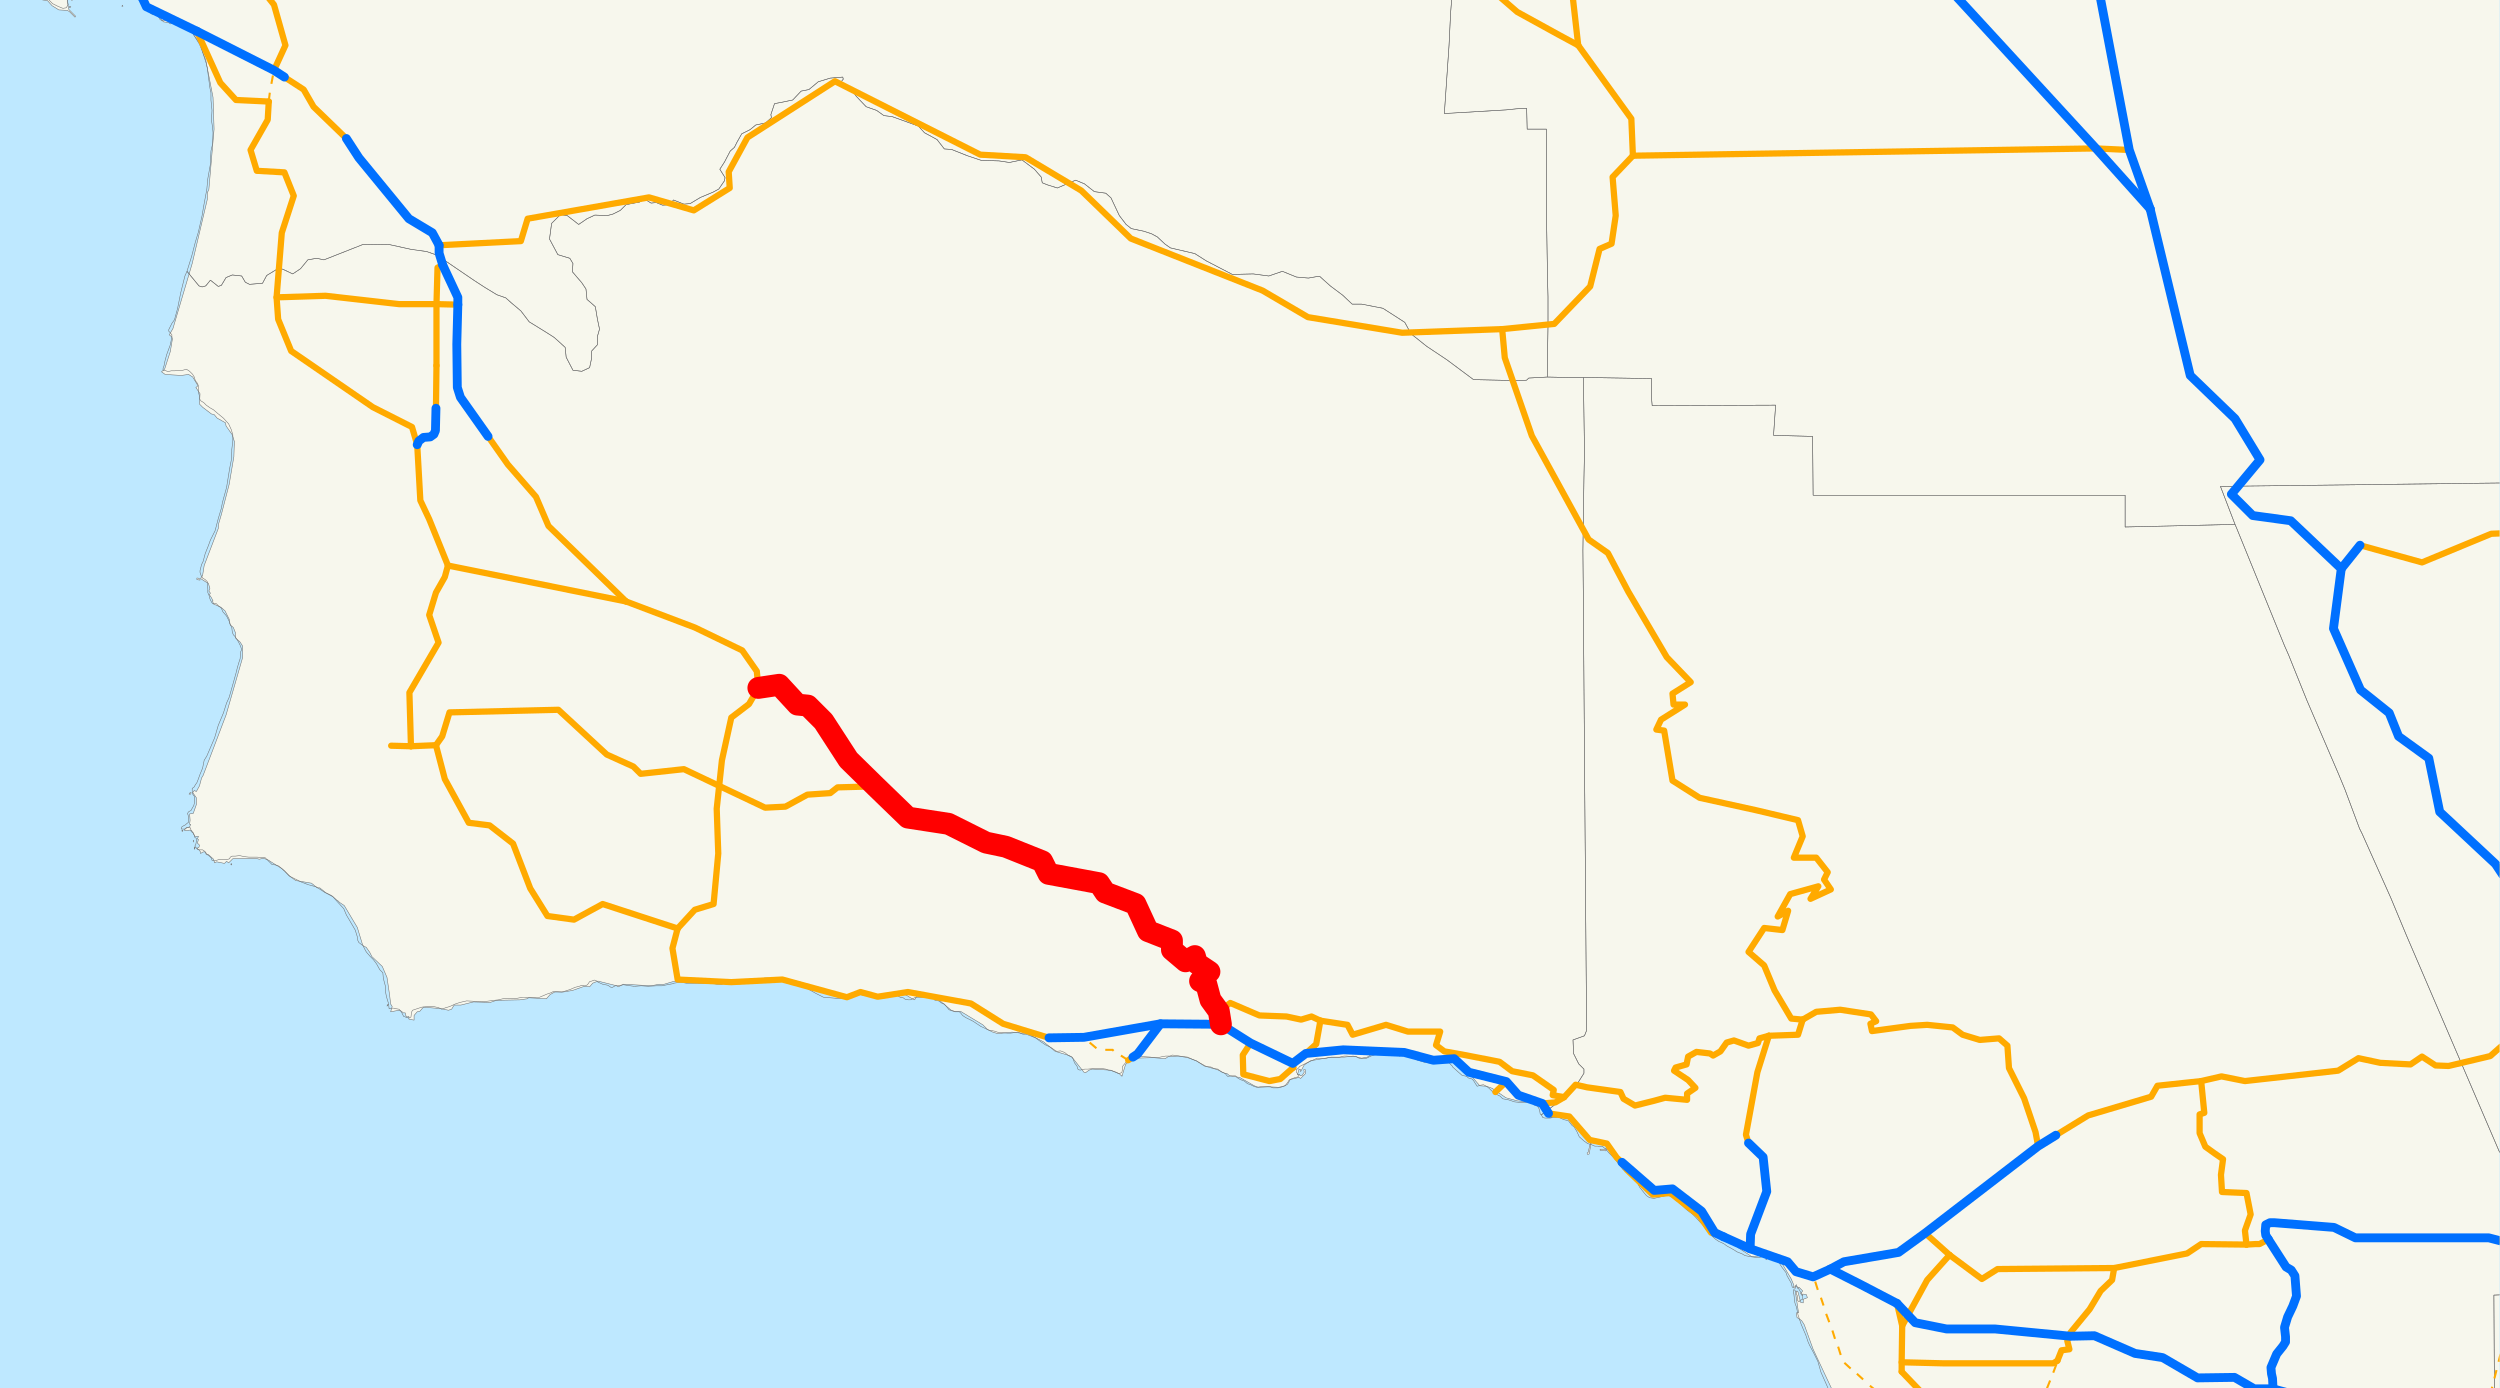 <?xml version="1.0" encoding="utf-8" standalone="no"?>
<!-- Creator: ESRI ArcMap 9.1.0.722 -->
<!DOCTYPE svg PUBLIC "-//W3C//DTD SVG 1.0//EN"  "http://www.w3.org/Graphics/SVG/1.1/DTD/svg11.dtd">
<svg width="1152" height="639.751" viewBox="0 0 1152 639.751" enable-background="new 0 0 1152 639.751"
	version="1.1" xmlns="http://www.w3.org/2000/svg">
	<rect x="0" y="0" width="1152" height="639.751" fill="#333333" stroke="none"/>
	<g id="ArcGIS Layer">
		<clipPath id="SVG_CP_1">
			<path d="M0,639.736L1152,639.736L1152,0L0,0L0,639.736z"/>
		</clipPath>
		<path clip-path="url(#SVG_CP_1)" fill="#BEE8FF" fill-rule="evenodd" stroke="none" d="M-23.761,671.65L-23.761,-27.596
			L1183.267,-27.596L1183.267,671.65L-23.761,671.65z"/>
	</g>
	<g id="background">
		<clipPath id="SVG_CP_2">
			<path d="M0.24,0L0.24,639.736L1151.825,639.736L1151.825,0L0.24,0z"/>
		</clipPath>
		<path clip-path="url(#SVG_CP_2)" fill="#F7F7ED" fill-rule="evenodd" stroke="#6E6E6E" stroke-width="0.24" stroke-miterlimit="10" stroke-linecap="round" stroke-linejoin="round" d="
			M878.69,671.65L875.329,668.771L870.769,665.411L869.089,665.171L864.769,662.532L860.208,662.052L858.528,663.492
			L859.968,660.372L863.329,660.132L863.569,659.652L861.649,659.412L861.409,657.493L860.449,657.733
			L860.449,656.293L859.488,656.533L859.248,659.892L858.048,661.572L856.608,661.812L855.888,662.532L
			855.168,661.812L856.128,661.332L854.688,657.973L852.288,655.093L851.088,654.613L849.888,654.853L852.528,652.933
			L852.768,651.494L852.528,647.894L852.768,644.535L852.048,644.295L851.808,646.694L851.088,647.654
			L850.128,646.454L850.608,642.615L848.928,642.615L848.208,643.095L848.448,644.055L849.408,644.295
			L849.648,644.775L848.688,645.495L850.608,648.854L850.368,650.054L851.088,650.294L851.808,651.974
			L849.888,654.133L849.648,654.133L850.128,652.933L835.487,621.739L831.407,610.46L830.207,608.541
			L828.047,607.101L827.807,604.941L828.767,604.941L827.327,595.343L828.047,594.863L828.527,595.343L829.727,600.142
			L830.927,600.382L830.927,598.702L832.847,597.982L832.367,596.543L830.687,596.303L830.447,597.023L829.727,596.063
			L830.687,594.863L829.967,594.143L829.727,593.903L829.007,593.183L828.287,593.663L828.047,592.943L827.807,591.983
			L827.327,592.463L827.327,593.663L826.607,593.423L826.607,592.223L825.407,589.344L821.566,582.865L817.486,579.025
			L815.086,578.306L814.606,579.745L813.886,580.465L813.646,580.225L814.606,579.265L814.846,578.066L
			812.926,577.586L810.046,578.786L807.166,579.025L800.925,574.946L799.245,572.547L797.805,571.587L792.285,569.187
			L789.405,567.507L788.444,565.588L785.324,560.788L780.524,555.989L777.884,555.269L777.884,554.789
			L776.204,552.39L773.564,549.99L770.443,548.55L769.003,548.311L767.803,549.03L765.643,549.27L
			764.443,550.23L762.523,550.71L760.843,549.75L758.203,545.431L754.603,540.872L749.322,537.512L743.802,530.553
			L743.322,531.033L742.842,530.793L743.322,530.313L742.842,530.313L742.362,530.793L742.122,530.553L
			742.362,529.834L742.842,529.594L742.362,528.634L741.402,528.634L741.642,529.834L740.922,529.834L740.682,529.114
			L740.442,529.114L739.962,530.313L737.322,530.073L737.322,529.594L739.722,529.594L740.442,528.394
			L741.402,528.154L739.722,526.234L738.282,525.754L733.241,526.474L732.281,531.753L731.561,531.993L731.321,531.273
			L731.801,531.033L733.001,525.994L726.041,516.396L723.401,513.996L718.841,513.036L716.92,513.276L
			715,514.956L713.8,514.956L712.84,512.796L710.2,510.157L704.68,507.517L701.56,507.517L699.159,507.277
			L693.879,505.837L687.639,501.518L684.999,500.558L681.878,500.318L677.318,495.039L676.838,495.039L674.918,492.64
			L669.398,488.32L667.478,487.84L664.837,488.8L663.157,488.56L661.237,489.76L659.557,489.52L
			654.517,486.881L652.117,486.161L642.036,484.241L639.156,484.241L638.436,484.481L637.476,485.921L632.676,485.441
			L630.036,487.12L627.395,487.6L623.555,486.641L619.475,487.12L613.475,487.12L603.874,488.8
			L600.994,490.72L599.314,493.839L599.314,492.88L598.594,492.64L597.874,495.279L598.834,495.039L599.074,495.759
			L600.034,495.519L600.994,494.079L600.754,492.88L601.474,492.88L601.474,494.799L599.314,496.959
			L598.594,496.479L594.514,497.439L593.313,499.598L592.113,500.318L589.233,501.038L584.673,500.798L
			583.953,500.798L579.873,501.038L577.953,500.318L571.232,496.479L566.672,495.759L565.232,494.559L564.272,494.559
			L560.912,492.88L554.911,491.2L551.311,488.8L547.231,487.36L543.151,486.641L538.35,486.881
			L536.91,487.84L531.39,487.36L522.989,487.6L520.829,488.56L518.669,490.48L516.989,495.999
			L516.749,495.519L516.509,495.519L516.269,495.279L515.789,494.799L514.349,494.079L511.709,493.12L503.308,492.64
			L501.868,493.12L500.188,494.319L499.468,494.079L493.948,487.12L492.748,486.401L486.267,484.481L480.987,480.162
			L473.067,476.082L471.627,476.082L470.667,476.082L466.346,475.602L459.866,476.322L457.466,475.602L
			455.066,474.403L452.906,472.243L442.585,466.004L439.225,466.004L438.025,465.284L433.464,461.445L429.144,458.805
			L426.984,458.805L422.904,458.325L421.464,460.725L420.744,460.485L417.624,458.565L412.823,456.885L
			408.023,458.085L402.263,458.565L399.383,458.085L396.742,457.845L396.262,457.365L394.582,457.845L
			394.102,459.045L386.902,459.525L382.102,458.325L379.701,456.885L379.461,457.365L372.261,453.766L368.901,452.566
			L360.98,450.646L352.34,450.646L350.9,451.126L344.899,451.846L343.939,452.806L342.019,453.046
			L338.659,452.326L333.139,453.046L327.378,452.326L310.097,452.326L305.297,453.766L303.857,453.526L
			300.017,454.246L287.296,453.526L284.896,454.726L284.176,454.246L275.536,452.086L273.135,453.046L271.695,454.726
			L269.295,454.486L263.775,456.406L259.455,457.125L255.614,457.125L253.454,458.325L251.774,460.245L243.614,459.765
			L242.894,460.245L239.534,460.725L228.733,460.965L225.853,461.925L218.172,461.685L212.412,463.124L209.292,463.124
			L208.092,465.044L206.652,465.524L203.291,464.804L195.131,464.084L193.451,466.004L192.251,466.244L190.811,467.924
			L190.811,469.603L190.811,470.083L188.411,469.603L188.411,468.404L187.451,468.644L186.971,467.924L
			186.731,466.724L185.77,466.724L185.05,466.004L183.85,465.524L180.01,466.244L180.73,463.844L180.01,462.644
			L179.53,458.565L178.33,450.406L176.17,445.367L171.37,440.808L170.41,438.888L168.73,436.489L
			167.529,436.009L167.049,435.289L164.649,427.37L158.649,417.292L156.489,415.852L155.769,415.132L
			155.049,414.652L152.889,412.733L150.008,411.293L147.368,409.133L146.168,409.133L143.528,406.974L
			136.328,405.774L133.928,404.094L129.847,400.255L123.367,396.175L121.207,395.455L119.527,395.935L
			118.567,395.695L107.286,395.695L105.366,397.615L104.406,396.895L103.446,397.855L99.846,397.135L98.886,397.615
			L98.406,395.935L96.005,393.776L95.045,393.776L94.565,392.576L93.605,392.576L92.405,393.296L92.405,392.576
			L91.685,391.616L90.725,390.896L91.685,390.416L91.925,389.456L90.965,388.497L91.445,386.817L90.965,386.577
			L91.445,385.377L89.765,385.377L88.325,382.738L87.605,382.498L85.925,382.738L84.725,382.498L85.685,381.538
			L86.405,381.298L87.365,381.058L87.845,379.858L87.365,379.858L87.605,377.938L87.365,375.059L89.045,374.819
			L90.485,370.739L90.485,367.62L88.805,365.22L89.525,364.261L90.485,364.74L91.925,362.101L92.885,358.501
			L93.605,357.302L104.166,329.466L111.846,302.831L111.846,297.791L110.646,295.872L108.486,293.952L
			108.486,291.552L107.526,289.153L106.086,287.953L105.606,285.313L103.686,281.474L101.766,279.794L98.406,278.355
			L97.926,276.915L98.166,276.915L97.686,275.955L97.445,275.475L96.485,274.035L96.965,273.315L96.245,272.356
			L96.725,271.156L96.005,268.756L95.045,268.276L92.405,266.596L93.365,265.157L94.085,260.597L100.566,243.56
			L100.806,241.161L102.006,237.081L105.606,223.164L107.766,210.446L108.006,203.487L107.046,200.367L
			104.166,196.288L103.926,194.848L100.086,192.689L98.646,191.009L97.445,190.769L93.365,187.649L91.925,186.21
			L92.165,181.41L90.245,178.531L90.965,178.051L90.965,177.331L88.805,173.732L86.885,172.532L83.525,173.012
			L76.084,172.532L74.404,171.332L75.844,170.132L78.484,161.974L79.444,156.214L79.204,155.255L78.004,154.295
			L79.684,151.415L88.565,121.42L95.525,91.905L95.525,88.786L96.245,87.346L98.646,59.51L98.166,44.873
			L94.805,27.596L91.925,20.397L87.605,13.438L86.885,13.198L86.165,12.718L83.765,11.278L80.165,10.078
			L78.484,11.038L77.524,10.318L77.044,10.318L75.364,10.078L72.244,6.479L70.324,6.719L68.884,5.759
			L66.484,2.64L61.923,-2.16L56.643,-4.799L55.923,-4.319L54.483,-5.279L53.043,-5.279L53.043,-4.079
			L51.843,-4.079L49.443,-5.039L47.763,-3.839L47.523,-5.519L45.843,-6.479L43.202,-6.959L43.202,-4.319
			L42.722,-4.319L42.962,-6.959L41.762,-7.679L40.802,-6.959L39.362,-6.719L40.082,-1.2L39.602,-1.2
			L39.122,-2.4L39.602,-2.4L38.882,-6.719L34.802,-6.479L34.322,-6.479L31.922,-4.319L31.922,-2.4
			L33.362,0L33.122,0.24L31.442,-2.16L30.962,0.48L31.682,4.319L34.802,7.439L34.562,7.919L31.922,5.279
			L30.962,4.799L27.122,4.559L24.001,2.64L21.841,0.24L19.681,0L18.961,-0.72L16.561,-5.519L15.361,-6.719
			L13.201,-7.679L11.281,-7.439L10.081,-9.358L8.16,-9.838L5.76,-11.278L4.56,-11.038L4.08,-12.238
			L1.44,-13.198L1.44,-14.158L0.48,-14.158L-1.44,-14.398L-2.4,-15.597L-2.4,-16.557L-3.36,-16.557
			L-3.6,-17.517L-5.52,-17.997L-6,-18.717L-10.081,-19.197L-12.241,-20.637L-12.481,-21.357L-13.441,-22.556
			L-15.841,-22.796L-15.361,-24.236L-18.961,-25.196L-19.681,-24.716L-21.601,-25.676L-22.081,-25.196
			L-22.801,-27.356L-21.361,-27.835L-21.841,-28.795L-22.561,-29.515L-24.001,-29.515L-24.241,-30.715L-23.281,-31.675
			L-24.001,-31.915L1209.428,-31.915L1209.428,671.65L878.69,671.65z"/>
		<path clip-path="url(#SVG_CP_2)" fill="#F7F7ED" fill-rule="evenodd" stroke="#6E6E6E" stroke-width="0.24" stroke-miterlimit="10" stroke-linecap="round" stroke-linejoin="round" d="
			M56.643,2.88L56.163,2.88L56.403,2.4L56.643,2.88z"/>
		<path clip-path="url(#SVG_CP_2)" fill="#F7F7ED" fill-rule="evenodd" stroke="#6E6E6E" stroke-width="0.24" stroke-miterlimit="10" stroke-linecap="round" stroke-linejoin="round" d="
			M32.162,3.599L31.922,3.119L32.162,2.88L32.642,3.119L32.162,3.599z"/>
		<path clip-path="url(#SVG_CP_2)" fill="#F7F7ED" fill-rule="evenodd" stroke="#6E6E6E" stroke-width="0.24" stroke-miterlimit="10" stroke-linecap="round" stroke-linejoin="round" d="
			M92.165,267.316L90.725,267.076L90.725,266.357L91.205,266.357L92.165,266.836L92.165,267.316z"/>
		<path clip-path="url(#SVG_CP_2)" fill="#F7F7ED" fill-rule="evenodd" stroke="#6E6E6E" stroke-width="0.24" stroke-miterlimit="10" stroke-linecap="round" stroke-linejoin="round" d="
			M87.845,365.94L87.125,365.94L87.605,365.22L88.085,365.22L87.845,365.94z"/>
		<path clip-path="url(#SVG_CP_2)" fill="#F7F7ED" fill-rule="evenodd" stroke="#6E6E6E" stroke-width="0.24" stroke-miterlimit="10" stroke-linecap="round" stroke-linejoin="round" d="
			M84.005,383.217L83.765,382.738L84.245,382.498L84.005,383.217z"/>
		<path clip-path="url(#SVG_CP_2)" fill="#F7F7ED" fill-rule="evenodd" stroke="#6E6E6E" stroke-width="0.24" stroke-miterlimit="10" stroke-linecap="round" stroke-linejoin="round" d="
			M89.045,388.017L89.045,387.297L89.285,387.297L89.045,388.017z"/>
		<path clip-path="url(#SVG_CP_2)" fill="#F7F7ED" fill-rule="evenodd" stroke="#6E6E6E" stroke-width="0.24" stroke-miterlimit="10" stroke-linecap="round" stroke-linejoin="round" d="
			M89.525,391.376L89.525,390.416L90.005,390.416L89.525,391.376z"/>
		<path clip-path="url(#SVG_CP_2)" fill="#F7F7ED" fill-rule="evenodd" stroke="#6E6E6E" stroke-width="0.24" stroke-miterlimit="10" stroke-linecap="round" stroke-linejoin="round" d="
			M106.806,398.575L106.326,398.335L106.566,397.855L106.806,398.575z"/>
		<path clip-path="url(#SVG_CP_2)" fill="#F7F7ED" fill-rule="evenodd" stroke="#6E6E6E" stroke-width="0.24" stroke-miterlimit="10" stroke-linecap="round" stroke-linejoin="round" d="
			M178.33,463.604L178.57,462.884L179.05,462.884L178.33,463.604z"/>
		<path clip-path="url(#SVG_CP_2)" fill="none" stroke="#6E6E6E" stroke-width="0.24" stroke-miterlimit="10" stroke-linecap="round" stroke-linejoin="round" d="
			M609.394,-31.915L609.394,-22.796L609.634,-13.678L609.634,-3.359L640.356,-5.039L657.637,-5.999L669.398,-6.479
			L668.438,5.999L667.718,20.877L665.558,52.311L694.119,50.632L698.679,50.152L703.48,49.912L703.72,59.51
			L712.6,59.51L712.6,88.306L712.6,97.424L713.08,127.419L713.32,136.778L713.32,141.817L713.32,150.215
			L713.08,165.333L713.08,173.732L704.44,174.212L703.48,175.171L700.6,175.411L678.998,174.931L
			666.758,165.813L657.397,159.574L650.197,153.815L647.317,148.536L637.236,142.057L627.395,140.137L623.075,140.137
			L618.755,136.058L612.995,131.738L608.194,127.419L606.994,127.419L602.914,128.139L597.394,127.659L590.913,125.02
			L584.673,127.179L577.473,126.219L567.872,126.459L555.871,120.22L550.591,116.861L539.31,114.221L
			536.91,112.542L533.31,109.182L530.67,107.742L527.07,106.543L521.309,105.343L518.909,103.423L
			515.789,99.344L511.949,91.185L509.549,89.025L504.268,88.306L499.708,84.706L495.628,83.026L487.227,86.626
			L482.667,85.186L480.267,84.226L479.787,81.587L476.667,77.987L470.907,73.668L465.146,74.868L460.346,74.148
			L452.185,73.908L445.705,71.748L438.505,68.869L435.145,68.629L431.784,64.309L426.024,61.19L423.144,58.071
			L411.143,53.751L407.303,53.271L403.943,50.872L399.143,49.192L394.582,44.393L392.422,41.273L386.422,39.114
			L388.582,36.474L388.342,35.514L382.582,35.994L377.061,37.674L372.741,41.273L369.141,41.993L365.301,46.072
			L360.74,47.032L356.9,47.752L355.22,52.791L355.46,54.231L352.82,56.631L348.26,57.591L345.619,59.75
			L341.779,61.67L339.619,65.509L338.419,67.909L336.499,69.589L333.859,74.628L331.699,77.987L334.099,81.827
			L333.859,83.266L331.219,87.106L328.579,88.546L322.818,90.945L318.018,93.825L315.138,94.065L310.337,92.145
			L308.657,94.305L305.297,94.545L302.417,93.345L300.017,93.585L298.097,92.385L296.177,92.145L294.737,93.105
			L288.496,94.305L285.856,96.944L282.496,98.624L279.856,99.344L274.095,99.104L270.495,100.784L266.655,103.423
			L261.375,99.344L258.255,98.864L254.174,102.943L253.214,110.142L257.054,117.341L262.575,119.021L264.015,121.42
			L263.775,125.26L268.095,130.299L270.015,133.178L270.495,137.977L272.175,139.417L274.335,141.337
			L275.296,147.096L276.256,151.655L275.296,155.015L275.296,158.854L272.655,161.734L272.655,164.853L271.695,169.412
			L268.095,171.092L264.015,170.612L260.895,164.613L260.415,160.054L257.775,157.654L255.374,155.495L
			252.014,153.335L243.854,148.296L240.014,143.257L235.453,139.417L233.053,137.258L228.973,135.818L223.453,132.458
			L218.652,129.339L201.371,117.581L196.571,115.901L189.611,114.941L179.77,112.782L167.529,112.542
			L149.288,119.74L145.928,119.021L141.848,119.74L138.488,123.82L134.888,126.219L130.327,124.06L128.407,123.58
			L122.887,126.939L120.967,130.539L114.966,131.019L113.046,130.059L111.366,127.179L107.046,126.699
			L104.166,127.899L102.006,131.499L100.566,131.978L96.965,129.099L94.805,131.738L93.125,132.218L91.685,131.738
			L86.165,125.02L88.325,118.061L90.005,111.582L91.445,106.783L93.125,99.344L93.845,95.024L95.285,87.346
			L95.765,82.307L96.965,75.588L97.205,69.589L97.926,66.469L98.166,61.19L97.926,58.55L97.445,55.431
			L97.686,50.872L97.205,46.072L97.205,42.713L96.725,40.553L95.525,31.435L95.045,29.275L93.365,23.996
			L92.645,20.877L90.485,17.757L88.085,14.398L86.165,12.478L84.965,11.038L82.565,9.838L80.885,9.119
			L78.724,9.119L77.524,9.119L75.364,9.598L74.644,9.598L73.684,8.879L72.244,6.479L71.524,5.279L
			70.324,5.039L69.844,4.799L68.884,4.559L67.924,3.839L66.484,2.4L65.524,0.96L63.124,-1.44L
			61.683,-3.119L54.723,-5.999L53.523,-5.999L52.563,-5.999L51.363,-5.039L50.643,-5.759L48.723,-5.279
			L47.523,-5.279L45.843,-7.439L44.403,-7.919L39.602,-8.159L37.202,-7.679L34.802,-7.439L32.882,-6.239
			L32.162,-5.999L31.442,-4.799L30.962,-3.599L31.202,-1.44L31.202,-0.24L31.202,0.96L31.442,2.16
			L30.962,2.88L30.482,3.599L29.042,3.839L28.322,3.599L26.642,2.88L24.241,1.68L23.761,1.2L21.601,-0.96
			L19.201,-2.4L18.241,-3.839L17.521,-5.279L15.361,-6.719L14.401,-7.919L13.441,-8.399L11.521,-9.119
			L10.801,-9.358L9.361,-10.078L7.44,-11.758L6,-12.478L4.8,-12.718L3.36,-13.438L2.4,-13.678
			L1.2,-14.878L-1.44,-16.317L-3.36,-17.757L-5.28,-18.957L-6.24,-19.437L-7.2,-19.917L-8.4,-20.397
			L-10.561,-20.157L-11.761,-20.637L-13.681,-23.036L-14.641,-23.516L-15.601,-24.476L-15.841,-24.956L-16.561,-25.676
			L-17.761,-25.676L-18.961,-25.916L-19.441,-26.876L-20.161,-27.356L-22.561,-28.075L-22.801,-29.755L-23.041,-30.235
			L-23.281,-30.955L-23.761,-31.435L-24.001,-31.915"/>
		<path clip-path="url(#SVG_CP_2)" fill="none" stroke="#6E6E6E" stroke-width="0.24" stroke-miterlimit="10" stroke-linecap="round" stroke-linejoin="round" d="
			M1209.428,221.724L1180.867,222.204L1023.178,224.123L1029.898,241.641L979.255,242.84L979.255,228.203
			L835.487,228.203L835.247,201.087L817.246,200.607L818.206,186.69L761.323,186.929L761.083,184.05L
			761.083,174.452L732.521,173.972L729.641,173.972L723.881,173.972L713.08,173.732L713.08,165.333L713.32,150.215
			L713.32,141.817L713.32,136.778L713.08,127.419L712.6,97.424L712.6,88.306L712.6,59.51L703.72,59.51
			L703.48,49.912L698.679,50.152L694.119,50.632L665.558,52.311L667.718,20.877L668.438,5.999L669.398,-6.479
			L657.637,-5.999L640.356,-5.039L609.634,-3.359L609.634,-13.678L609.394,-22.796L609.394,-31.915"/>
		<path clip-path="url(#SVG_CP_2)" fill="none" stroke="#6E6E6E" stroke-width="0.24" stroke-miterlimit="10" stroke-linecap="round" stroke-linejoin="round" d="
			M713.08,173.732L723.881,173.972L729.641,173.972L730.121,208.046L729.881,220.524L729.401,253.639L729.641,280.514
			L730.121,347.943L731.081,471.523L731.081,474.882L730.121,477.282L724.841,479.202L725.081,485.441
			L727.481,490.24L729.881,492.64L729.881,494.559L727.001,499.119L723.401,503.678L721.721,504.878L
			717.88,507.517L715.96,509.437L710.2,513.756L709.72,513.276L709.48,511.836L709,510.397L708.28,509.677
			L707.08,509.197L706.12,508.477L705.4,508.237L704.2,507.757L703,507.997L700.359,507.997L697.959,507.757
			L695.079,506.797L692.439,506.317L691.239,505.118L690.279,504.638L688.119,503.438L686.199,501.518L
			684.999,500.558L683.559,499.838L682.118,500.078L680.678,500.558L679.718,499.119L678.998,497.919L678.278,497.199
			L676.598,496.719L675.878,495.999L673.718,495.519L671.798,493.839L669.398,491.68L669.158,491.2
			L667.718,489.76L666.758,489.76L665.558,489.76L664.117,489.76L662.197,489.76L661.717,490L
			660.037,490L656.437,489.52L653.317,488.56L650.677,487.36L648.517,486.161L647.076,486.161L645.876,486.161
			L644.916,486.641L643.716,486.161L641.556,485.681L637.476,485.681L635.316,485.921L633.876,485.921L
			631.716,486.641L629.796,487.6L628.595,487.84L627.635,487.84L626.195,487.6L624.995,486.881L
			623.315,486.881L620.675,486.641L619.235,486.641L616.595,487.36L612.275,487.36L610.354,487.84L606.994,487.6
			L602.194,489.76L598.834,491.44L598.354,492.16L597.394,492.88L597.394,494.079L598.114,495.039L
			598.354,495.519L598.114,496.239L596.914,496.479L594.994,497.199L594.034,497.679L593.313,498.879L592.113,500.318
			L590.193,501.038L588.993,501.278L586.593,501.278L585.393,500.798L583.953,500.798L582.273,500.798
			L580.593,500.798L579.153,501.038L577.713,500.558L576.272,499.838L574.832,499.358L573.392,498.159L
			571.472,497.439L570.752,496.959L570.272,496.719L569.312,495.759L567.152,495.759L565.712,495.999L565.232,495.519
			L564.512,494.559L563.072,494.079L561.152,492.64L559.472,492.4L558.031,491.68L555.871,491.44
			L551.071,488.8L549.871,488.32L547.231,487.12L541.711,486.401L540.27,486.161L539.07,486.641L
			537.15,486.641L535.71,486.881L533.55,487.36L531.87,487.36L530.19,487.12L526.59,486.881L524.43,486.881
			L522.989,487.12L522.269,487.84L521.309,488.08L520.829,488.08L519.389,488.8L517.229,491.44
			L517.229,492.64L516.989,494.079L515.789,494.799L515.069,494.559L514.589,494.319L512.189,493.359
			L510.749,493.12L509.549,492.64L507.869,492.4L503.788,492.4L501.388,492.64L499.948,492.64L
			498.508,492.88L497.788,493.12L496.828,492.88L496.588,492.4L496.348,491.44L495.148,489.76L494.428,487.84
			L493.948,487.12L493.228,486.881L492.028,486.161L490.588,484.961L488.668,484.241L486.987,484.481
			L485.787,483.761L484.827,483.041L483.627,482.321L481.947,481.601L479.787,480.162L477.147,478.242L
			474.747,477.282L472.827,476.562L471.387,476.562L468.986,475.602L467.306,475.842L465.626,476.082L
			464.186,476.082L462.026,475.842L460.346,475.842L458.186,475.122L455.546,474.643L451.945,472.963L448.345,470.563
			L444.985,468.883L443.545,467.924L442.825,466.964L442.105,466.244L440.185,466.244L439.225,465.764L438.505,465.764
			L437.305,465.284L436.345,464.084L435.145,462.644L434.184,462.405L432.504,461.205L430.824,460.965L
			430.344,460.245L428.424,459.765L427.224,459.765L426.024,459.525L424.584,459.525L422.904,459.525L
			421.944,459.525L419.544,460.725L418.584,460.725L417.144,460.485L416.183,459.765L414.743,459.525L413.303,458.565
			L411.383,458.085L409.703,457.845L406.583,458.565L403.943,459.045L402.263,459.285L400.343,458.805L398.662,458.805
			L396.502,458.325L396.022,458.085L395.062,458.085L393.622,458.805L392.662,459.525L390.742,460.245
			L389.302,460.245L387.862,460.005L385.222,460.005L382.342,459.765L380.421,459.765L379.461,459.525L
			376.101,457.845L372.261,455.686L370.821,454.726L368.661,453.766L363.62,452.806L358.82,451.846L356.42,451.606
			L352.1,451.846L349.46,452.086L347.06,452.326L344.419,452.806L342.739,453.046L340.579,453.046L339.379,453.046
			L337.219,452.806L336.019,452.806L334.339,452.806L332.659,453.526L331.939,453.526L330.259,453.526
			L329.059,453.286L324.498,453.286L321.378,453.046L319.698,453.046L316.098,453.046L313.698,452.566L
			310.578,453.046L310.097,453.286L307.457,453.766L305.057,454.246L302.657,454.246L298.577,454.486L295.457,454.246
			L292.577,454.486L292.096,454.486L288.736,454.006L287.296,453.766L284.656,454.246L283.456,454.246L282.256,454.966
			L281.536,454.966L280.096,454.006L277.696,453.526L275.536,452.566L275.056,452.086L273.855,451.606
			L272.655,452.086L271.695,452.326L270.735,453.766L269.775,454.246L269.055,454.246L268.095,454.006
			L266.895,454.486L264.975,454.966L262.815,455.926L258.975,457.125L254.894,456.885L254.174,457.365L
			252.014,458.085L250.334,458.805L248.654,459.525L247.934,459.525L246.974,459.525L245.054,459.765L
			243.854,459.765L242.174,459.525L240.734,459.525L238.333,460.005L235.693,460.005L231.613,460.245L
			229.693,460.725L227.533,460.965L223.933,461.445L219.372,461.445L215.052,461.205L211.932,461.925L209.772,462.644
			L207.132,463.844L205.452,464.324L203.531,465.044L202.091,464.324L199.931,463.844L196.811,463.844L194.411,464.084
			L192.251,464.804L190.091,465.524L189.611,466.484L189.371,468.644L188.411,469.123L187.691,468.883L
			187.211,468.883L186.491,468.404L186.01,468.404L185.05,466.484L184.57,465.764L183.85,465.044L
			182.41,464.804L181.45,464.564L180.25,464.564L179.29,464.804L179.05,462.405L178.57,460.965L178.09,459.285
			L177.61,456.885L177.61,454.486L176.65,450.886L176.41,448.247L174.97,446.807L173.53,444.168L172.09,442.248
			L170.65,440.808L168.97,438.888L168.489,438.168L167.289,435.769L166.329,435.049L165.369,434.329L
			164.889,433.369L164.649,431.69L163.689,428.57L162.009,425.691L159.609,421.611L158.409,418.732L155.769,415.852
			L153.369,413.213L149.768,411.293L145.688,408.653L142.088,407.693L138.968,406.494L135.128,404.574L
			133.208,403.614L131.287,401.454L129.607,400.015L128.407,399.055L126.967,398.575L125.287,398.335L124.567,397.615
			L122.167,395.215L120.967,395.215L118.567,394.976L114.726,394.976L112.566,394.736L110.406,394.256
			L108.486,394.496L107.046,394.496L106.086,394.976L105.846,395.695L105.126,395.935L103.686,396.175
			L101.286,395.935L99.126,396.655L98.646,396.655L97.686,396.415L97.445,395.455L96.485,394.496L95.765,394.016
			L94.565,392.576L94.085,392.096L93.365,391.616L92.645,391.616L91.685,391.616L90.965,391.376L90.245,390.416
			L89.765,389.936L90.245,388.977L90.485,387.777L90.485,386.817L90.485,386.337L89.765,385.857L89.525,384.897
			L89.045,383.697L88.085,383.217L87.845,381.538L86.885,381.298L86.165,381.298L85.445,382.018L84.485,382.018
			L83.525,382.018L83.765,381.058L84.485,380.578L85.445,380.098L85.925,379.618L86.885,378.898L86.885,378.178
			L86.885,376.259L86.405,374.819L86.885,374.099L88.085,373.379L88.565,372.419L89.285,371.219L89.525,370.26
			L89.525,369.54L89.525,368.1L89.525,366.9L88.805,365.94L88.565,364.5L88.565,364.021L88.565,363.301
			L89.525,362.581L90.005,361.621L90.725,360.661L91.205,359.461L92.165,356.822L93.365,353.942L94.085,350.343
			L95.285,348.423L97.445,343.384L98.886,340.024L100.566,334.265L102.966,328.506L104.406,323.947L105.606,321.308
			L107.046,316.268L108.726,310.269L109.446,307.39L110.166,304.99L110.646,303.55L110.886,300.431
			L111.366,299.231L110.646,297.311L109.926,295.872L109.206,294.672L108.246,293.232L107.526,292.512L107.046,291.312
			L106.806,289.153L105.846,287.233L105.606,286.273L104.406,283.874L102.726,281.954L102.006,280.274L
			100.806,279.314L99.606,278.115L97.926,278.115L97.445,277.395L96.725,275.955L96.485,274.755L95.765,273.075
			L95.765,271.396L95.525,269.476L95.525,268.036L94.565,267.076L93.365,266.357L92.645,265.157L92.165,263.717
			L92.165,262.997L92.885,260.118L93.605,258.678L94.565,255.078L96.005,251.479L96.965,248.839L99.126,244.52
			L100.566,239.001L102.006,234.202L102.486,231.562L104.406,224.603L105.846,215.725L106.566,212.125L
			106.806,208.286L106.806,207.086L107.286,203.247L107.286,200.367L106.566,197.968L105.366,195.328L102.966,192.689
			L100.326,190.529L98.406,188.849L96.725,187.889L95.045,186.69L93.845,185.49L92.645,184.77L91.925,183.81
			L91.925,182.61L91.445,180.691L91.445,177.811L90.965,176.611L90.005,175.411L89.525,173.732L88.805,172.532
			L87.365,171.092L85.925,170.132L84.245,170.612L80.645,170.852L78.964,170.852L78.004,171.092L77.044,171.092
			L75.844,170.612L75.124,170.612L75.124,169.892L75.604,168.452L75.844,167.013L76.804,163.413L78.484,158.854
			L79.204,155.255L79.204,154.295L78.244,153.095L77.764,152.615L77.764,151.895L78.004,151.415L78.244,150.935
			L79.204,149.016L80.405,147.336L81.845,142.057L83.285,134.858L85.205,127.179L86.165,125.02L91.685,131.738
			L93.125,132.218L94.805,131.738L96.965,129.099L100.566,131.978L102.006,131.499L104.166,127.899L107.046,126.699
			L111.366,127.179L113.046,130.059L114.966,131.019L120.967,130.539L122.887,126.939L128.407,123.58
			L130.327,124.06L134.888,126.219L138.488,123.82L141.848,119.74L145.928,119.021L149.288,119.74L167.529,112.542
			L179.77,112.782L189.611,114.941L196.571,115.901L201.371,117.581L218.652,129.339L223.453,132.458L
			228.973,135.818L233.053,137.258L235.453,139.417L240.014,143.257L243.854,148.296L252.014,153.335L255.374,155.495
			L257.775,157.654L260.415,160.054L260.895,164.613L264.015,170.612L268.095,171.092L271.695,169.412
			L272.655,164.853L272.655,161.734L275.296,158.854L275.296,155.015L276.256,151.655L275.296,147.096L274.335,141.337
			L272.175,139.417L270.495,137.977L270.015,133.178L268.095,130.299L263.775,125.26L264.015,121.42
			L262.575,119.021L257.054,117.341L253.214,110.142L254.174,102.943L258.255,98.864L261.375,99.344L266.655,103.423
			L270.495,100.784L274.095,99.104L279.856,99.344L282.496,98.624L285.856,96.944L288.496,94.305L294.737,93.105
			L296.177,92.145L298.097,92.385L300.017,93.585L302.417,93.345L305.297,94.545L308.657,94.305L310.337,92.145
			L315.138,94.065L318.018,93.825L322.818,90.945L328.579,88.546L331.219,87.106L333.859,83.266L334.099,81.827
			L331.699,77.987L333.859,74.628L336.499,69.589L338.419,67.909L339.619,65.509L341.779,61.67L345.619,59.75
			L348.26,57.591L352.82,56.631L355.46,54.231L355.22,52.791L356.9,47.752L360.74,47.032L365.301,46.072
			L369.141,41.993L372.741,41.273L377.061,37.674L382.582,35.994L388.342,35.514L388.582,36.474L386.422,39.114
			L392.422,41.273L394.582,44.393L399.143,49.192L403.943,50.872L407.303,53.271L411.143,53.751L423.144,58.071
			L426.024,61.19L431.784,64.309L435.145,68.629L438.505,68.869L445.705,71.748L452.185,73.908L460.346,74.148
			L465.146,74.868L470.907,73.668L476.667,77.987L479.787,81.587L480.267,84.226L482.667,85.186L487.227,86.626
			L495.628,83.026L499.708,84.706L504.268,88.306L509.549,89.025L511.949,91.185L515.789,99.344L518.909,103.423
			L521.309,105.343L527.07,106.543L530.67,107.742L533.31,109.182L536.91,112.542L539.31,114.221
			L550.591,116.861L555.871,120.22L567.872,126.459L577.473,126.219L584.673,127.179L590.913,125.02L
			597.394,127.659L602.914,128.139L606.994,127.419L608.194,127.419L612.995,131.738L618.755,136.058L623.075,140.137
			L627.395,140.137L637.236,142.057L647.317,148.536L650.197,153.815L657.397,159.574L666.758,165.813L678.998,174.931
			L700.6,175.411L703.48,175.171L704.44,174.212L713.08,173.732"/>
		<path clip-path="url(#SVG_CP_2)" fill="none" stroke="#6E6E6E" stroke-width="0.24" stroke-miterlimit="10" stroke-linecap="round" stroke-linejoin="round" d="
			M729.641,173.972L732.521,173.972L761.083,174.452L761.083,184.05L761.323,186.929L818.206,186.69L817.246,200.607
			L835.247,201.087L835.487,228.203L979.255,228.203L979.255,242.84L1029.898,241.641L1030.618,243.32
			L1052.699,297.551L1054.619,301.871L1057.02,307.87L1063.02,322.747L1077.661,356.822L1080.541,363.781
			L1087.261,381.778L1088.461,384.177L1097.582,404.574L1101.662,413.692L1108.863,430.97L1165.746,563.428
			L1168.146,569.667L1167.906,579.505L1168.146,596.063L1149.185,596.783L1149.425,643.335L1129.264,643.575
			L1126.624,643.575L1117.983,643.815L1117.023,643.815L1109.103,644.295L1106.702,644.295L1085.581,644.055
			L1051.019,670.211L1049.339,671.41L1048.859,671.65M877.249,671.65L876.289,670.93L874.369,669.011
			L871.009,666.371L868.369,663.972L866.209,662.772L863.809,662.052L862.609,661.572L860.208,662.052L
			858.768,662.052L858.048,661.332L858.288,660.852L859.008,660.132L861.649,660.612L862.369,659.652L860.449,658.453
			L860.208,657.253L859.248,656.293L858.288,655.813L857.808,657.493L857.808,658.453L857.568,660.132L856.848,660.852
			L855.648,661.332L855.168,661.092L854.448,660.852L853.248,659.172L851.808,656.053L850.608,654.373L
			850.608,652.933L851.088,652.214L852.528,650.774L852.288,649.334L852.288,648.134L851.808,646.934L850.848,647.414
			L850.128,647.654L849.648,650.774L848.448,651.974L846.288,647.894L845.088,646.215L842.928,640.935
			L839.087,632.297L837.647,627.258L835.727,623.418L833.807,619.819L833.087,618.139L832.127,615.26L
			829.967,610.22L828.527,605.901L827.807,602.302L827.087,600.382L826.607,596.303L826.367,595.583L826.607,594.143
			L827.087,594.623L827.807,595.343L827.807,596.303L828.287,597.263L828.287,599.182L829.007,599.902L829.487,599.182
			L830.687,598.702L830.687,597.023L828.287,592.943L827.567,592.943L825.887,593.183L825.407,591.263L
			823.486,587.904L823.006,586.464L820.846,583.585L819.406,581.185L817.486,579.985L815.086,578.786L812.686,578.786
			L811.486,579.265L809.806,579.505L806.205,579.025L804.045,578.546L802.845,577.826L800.445,576.866
			L798.525,575.666L795.885,574.226L794.205,573.026L792.045,572.067L790.605,571.107L788.204,568.947
			L786.524,567.027L784.844,564.628L783.644,563.428L781.484,561.028L780.044,559.589L777.164,557.429
			L773.324,553.83L771.163,552.15L770.443,551.43L768.763,550.95L767.563,550.95L765.643,551.43L763.483,551.91
			L762.523,552.15L761.803,552.15L760.123,551.91L758.683,550.95L757.483,549.51L755.563,547.111L754.363,544.711
			L753.162,543.271L751.722,541.832L750.762,540.632L749.082,539.912L747.882,538.952L745.962,536.552
			L744.042,533.913L741.642,531.513L739.962,529.594L738.282,528.154L737.082,528.394L736.362,528.154
			L734.921,528.154L733.241,527.434L731.561,526.954L729.881,525.754L727.721,523.835L726.521,521.195L
			725.321,519.275L724.361,518.555L722.681,516.396L720.521,515.916L718.12,514.716L716.68,514.956L715.72,514.956
			L714.28,515.196L712.36,515.196L711.88,515.196L710.92,514.956L710.68,514.476L710.2,513.756
			L715.96,509.437L717.88,507.517L721.721,504.878L723.401,503.678L727.001,499.119L729.881,494.559L
			729.881,492.64L727.481,490.24L725.081,485.441L724.841,479.202L730.121,477.282L731.081,474.882L
			731.081,471.523L730.121,347.943L729.641,280.514L729.401,253.639L729.881,220.524L730.121,208.046L729.641,173.972
			"/>
		<path clip-path="url(#SVG_CP_2)" fill="none" stroke="#6E6E6E" stroke-width="0.24" stroke-miterlimit="10" stroke-linecap="round" stroke-linejoin="round" d="
			M1029.898,241.641L1023.178,224.123L1180.867,222.204L1209.428,221.724M1048.859,671.65L1049.339,671.41
			L1051.019,670.211L1085.581,644.055L1106.702,644.295L1109.103,644.295L1117.023,643.815L1117.983,643.815
			L1126.624,643.575L1129.264,643.575L1149.425,643.335L1149.185,596.783L1168.146,596.063L1167.906,579.505
			L1168.146,569.667L1165.746,563.428L1108.863,430.97L1101.662,413.692L1097.582,404.574L1088.461,384.177
			L1087.261,381.778L1080.541,363.781L1077.661,356.822L1063.02,322.747L1057.02,307.87L1054.619,301.871
			L1052.699,297.551L1030.618,243.32L1029.898,241.641"/>
	</g>
	<g id="current routes">
		<path clip-path="url(#SVG_CP_2)" fill="none" stroke="#FFAA00" stroke-width="2.88" stroke-miterlimit="10" stroke-linecap="round" stroke-linejoin="round" d="
			M1193.347,477.762L1209.428,481.361"/>
		<path clip-path="url(#SVG_CP_2)" fill="none" stroke="#FFAA00" stroke-width="2.88" stroke-miterlimit="10" stroke-linecap="round" stroke-linejoin="round" d="
			M694.119,498.399L689.079,503.198"/>
		<path clip-path="url(#SVG_CP_2)" fill="none" stroke="#FFAA00" stroke-width="2.88" stroke-miterlimit="10" stroke-linecap="round" stroke-linejoin="round" d="
			M522.029,487.12L519.869,488.56"/>
		<path clip-path="url(#SVG_CP_2)" fill="none" stroke="#FFAA00" stroke-width="2.88" stroke-miterlimit="10" stroke-linecap="round" stroke-linejoin="round" d="
			M288.496,277.155L206.412,260.597"/>
		<path clip-path="url(#SVG_CP_2)" fill="none" stroke="#FFAA00" stroke-width="2.88" stroke-miterlimit="10" stroke-linecap="round" stroke-linejoin="round" d="
			M206.412,260.597L197.771,239.241L193.691,230.602L192.251,204.927"/>
		<path clip-path="url(#SVG_CP_2)" fill="none" stroke="#FFAA00" stroke-width="2.88" stroke-miterlimit="10" stroke-linecap="round" stroke-linejoin="round" d="
			M990.776,96.224L981.175,69.109L962.694,-28.075"/>
		<path clip-path="url(#SVG_CP_2)" fill="none" stroke="#FFAA00" stroke-width="2.88" stroke-miterlimit="10" stroke-linecap="round" stroke-linejoin="round" d="
			M202.331,113.022L240.014,111.102L243.134,100.784L299.057,90.945L319.698,96.944L336.259,86.626L335.779,79.187
			L344.419,63.35L384.742,37.434L451.705,71.268L472.587,72.468L498.268,87.826L521.069,109.902L581.793,133.898
			L602.674,146.136L646.116,153.335L692.199,151.655"/>
		<path clip-path="url(#SVG_CP_2)" fill="none" stroke="#FFAA00" stroke-width="2.88" stroke-miterlimit="10" stroke-linecap="round" stroke-linejoin="round" d="
			M692.199,151.655L716.2,149.256L732.761,131.978L737.082,114.701L742.602,112.302L744.522,99.344L
			743.082,81.587L752.442,71.748"/>
		<path clip-path="url(#SVG_CP_2)" fill="none" stroke="#FFAA00" stroke-width="2.88" stroke-miterlimit="10" stroke-linecap="round" stroke-linejoin="round" d="
			M752.442,71.748L751.722,54.711L727.241,20.877"/>
		<path clip-path="url(#SVG_CP_2)" fill="none" stroke="#FFAA00" stroke-width="2.88" stroke-miterlimit="10" stroke-linecap="round" stroke-linejoin="round" d="
			M876.289,632.057L876.289,627.738L876.529,610.94L874.129,600.622"/>
		<path clip-path="url(#SVG_CP_2)" fill="none" stroke="#FFAA00" stroke-width="2.88" stroke-miterlimit="10" stroke-linecap="round" stroke-linejoin="round" d="
			M1193.347,477.762L1200.308,492.16L1202.948,503.438L1208.948,514.476L1209.428,515.916"/>
		<path clip-path="url(#SVG_CP_2)" fill="none" stroke="#FFAA00" stroke-width="2.88" stroke-miterlimit="10" stroke-linecap="round" stroke-linejoin="round" d="
			M349.46,316.988L359.06,315.548L367.461,324.667L372.261,325.147L379.461,332.346L390.982,350.103L403.463,362.341
			L418.344,376.739L437.065,379.618L454.346,388.257L463.466,390.176L480.267,396.895L483.147,402.654
			L506.429,406.974L509.309,411.293L523.23,416.572L528.99,429.05L540.03,433.369L540.03,437.689L546.271,442.968
			L550.591,440.568L551.551,443.928L557.311,447.767L552.991,452.086L555.871,453.526L557.791,460.725L561.632,466.004
			L562.592,472.003"/>
		<path clip-path="url(#SVG_CP_2)" fill="none" stroke="#FFAA00" stroke-width="2.88" stroke-miterlimit="10" stroke-linecap="round" stroke-linejoin="round" d="
			M561.632,466.004L566.912,462.165L580.353,467.924L592.833,468.404L599.554,469.843L604.354,468.404
			L608.434,470.323"/>
		<path clip-path="url(#SVG_CP_2)" fill="none" stroke="#FFAA00" stroke-width="2.88" stroke-miterlimit="10" stroke-linecap="round" stroke-linejoin="round" d="
			M608.434,470.323L606.514,481.121L601.714,485.441"/>
		<path clip-path="url(#SVG_CP_2)" fill="none" stroke="#FFAA00" stroke-width="2.88" stroke-miterlimit="10" stroke-linecap="round" stroke-linejoin="round" d="
			M608.434,470.323L620.915,472.243L623.315,476.802L638.676,472.243L648.757,475.362L663.637,475.362
			L661.717,481.601L665.558,484.481L673.718,485.921L690.999,489.28L696.759,493.599L706.36,495.519
			L715.96,502.238L715.48,504.638L720.761,505.597"/>
		<path clip-path="url(#SVG_CP_2)" fill="none" stroke="#FFAA00" stroke-width="2.88" stroke-miterlimit="10" stroke-linecap="round" stroke-linejoin="round" d="
			M662.917,-31.915L677.558,-13.198L699.159,5.519L718.361,16.077L727.241,20.877"/>
		<path clip-path="url(#SVG_CP_2)" fill="none" stroke="#FFAA00" stroke-width="2.88" stroke-miterlimit="10" stroke-linecap="round" stroke-linejoin="round" d="
			M692.199,151.655L693.399,164.853L705.88,200.847L732.041,248.599L740.922,254.838L750.282,272.596L768.043,302.831
			L779.084,314.349L770.683,319.628L771.163,324.667L776.444,324.667L765.403,331.626L763.243,336.185
			L766.843,336.665L770.683,359.701L783.164,367.62L809.326,373.379L828.527,377.938L830.687,385.377L
			826.607,395.215L836.927,395.215L842.207,401.934L840.527,405.294L843.648,409.853L834.287,414.172L837.887,408.413
			L824.927,412.013L819.166,422.331L823.966,419.691L821.326,428.57L812.926,427.61L805.725,438.648L812.926,444.887
			L817.726,456.406L825.407,469.363L830.687,469.843"/>
		<path clip-path="url(#SVG_CP_2)" fill="none" stroke="#FFAA00" stroke-width="2.88" stroke-miterlimit="10" stroke-linecap="round" stroke-linejoin="round" d="
			M830.687,469.843L828.527,476.802L815.086,477.282"/>
		<path clip-path="url(#SVG_CP_2)" fill="none" stroke="#FFAA00" stroke-width="2.88" stroke-miterlimit="10" stroke-linecap="round" stroke-linejoin="round" d="
			M962.694,-28.075L1009.977,-27.835L1100.462,-29.995L1104.782,-31.915"/>
		<path clip-path="url(#SVG_CP_2)" fill="none" stroke="#FFAA00" stroke-width="2.88" stroke-miterlimit="10" stroke-linecap="round" stroke-linejoin="round" d="
			M1009.977,-27.835L1009.737,-31.915"/>
		<path clip-path="url(#SVG_CP_2)" fill="none" stroke="#FFAA00" stroke-width="2.88" stroke-miterlimit="10" stroke-linecap="round" stroke-linejoin="round" d="
			M126.247,32.395L131.527,20.877L126.247,2.16L113.046,-14.398L113.286,-18.717L108.006,-22.796L105.846,-31.915
			"/>
		<path clip-path="url(#SVG_CP_2)" fill="none" stroke="#FFAA00" stroke-width="2.88" stroke-miterlimit="10" stroke-linecap="round" stroke-linejoin="round" d="
			M127.447,137.018L150.008,136.298L183.85,140.137L201.131,140.137L210.972,140.377"/>
		<path clip-path="url(#SVG_CP_2)" fill="none" stroke="#FFAA00" stroke-width="2.88" stroke-miterlimit="10" stroke-linecap="round" stroke-linejoin="round" d="
			M200.891,343.384L203.771,339.305L207.132,328.266L257.295,327.067L279.616,347.703L291.856,353.222
			L295.217,356.582L315.138,354.422L352.58,372.179L361.94,371.699L372.021,366.18L382.582,365.46L
			385.942,362.821L403.463,362.341"/>
		<path clip-path="url(#SVG_CP_2)" fill="none" stroke="#FFAA00" stroke-width="2.88" stroke-miterlimit="10" stroke-linecap="round" stroke-linejoin="round" d="
			M710.68,508.477L716.68,507.997L720.761,505.597L726.041,499.838L731.321,501.038L746.682,503.198L748.122,506.317
			L753.402,509.437L762.043,507.277L767.323,505.837L777.404,506.797L777.404,503.918L781.244,501.278L
			777.884,497.679L771.404,493.359L772.124,491.92L777.164,490.48L777.884,486.881L781.724,484.721L787.964,485.441
			L789.405,486.401L792.765,484.481L795.645,480.402L799.005,479.442L805.725,481.841L810.046,480.642L
			810.766,478.482L815.086,477.282"/>
		<path clip-path="url(#SVG_CP_2)" fill="none" stroke="#FFAA00" stroke-width="2.88" stroke-miterlimit="10" stroke-linecap="round" stroke-linejoin="round" d="
			M830.687,469.843L836.927,466.244L847.968,465.284L862.129,467.444L864.529,470.563L861.889,471.763L862.609,475.122
			L880.37,472.723L888.05,472.243L899.811,473.443L904.371,476.802L912.291,479.202L921.172,478.482L
			925.012,481.841L925.732,492.16L932.693,506.077L937.973,521.675L939.173,528.154"/>
		<path clip-path="url(#SVG_CP_2)" fill="none" stroke="#FFAA00" stroke-width="2.88" stroke-miterlimit="10" stroke-linecap="round" stroke-linejoin="round" d="
			M876.529,610.94L888.05,589.824L898.371,578.306"/>
		<path clip-path="url(#SVG_CP_2)" fill="none" stroke="#FFAA00" stroke-width="2.88" stroke-miterlimit="10" stroke-linecap="round" stroke-linejoin="round" d="
			M898.371,578.306L887.09,568.227"/>
		<path clip-path="url(#SVG_CP_2)" fill="none" stroke="#FFAA00" stroke-width="2.88" stroke-miterlimit="10" stroke-linecap="round" stroke-linejoin="round" d="
			M1050.299,671.65L1053.179,667.091L1052.939,661.092L1057.98,657.973L1064.22,655.813L1066.14,652.693
			"/>
		<path clip-path="url(#SVG_CP_2)" fill="none" stroke="#FFAA00" stroke-width="2.88" stroke-miterlimit="10" stroke-linecap="round" stroke-linejoin="round" d="
			M1035.178,573.506L1034.458,567.027L1037.098,559.589L1035.178,549.75L1023.898,549.27L1023.418,541.352
			L1024.378,534.153L1020.538,531.513L1016.217,528.394L1013.577,522.155L1013.577,513.516L1015.737,512.796
			L1014.297,498.159"/>
		<path clip-path="url(#SVG_CP_2)" fill="none" stroke="#FFAA00" stroke-width="2.88" stroke-miterlimit="10" stroke-linecap="round" stroke-linejoin="round" d="
			M1190.467,671.65L1188.067,670.451L1188.547,663.492L1184.947,657.973L1184.947,654.133L1183.987,604.941
			L1185.907,601.582L1183.747,597.502L1183.747,575.906L1183.987,572.067"/>
		<path clip-path="url(#SVG_CP_2)" fill="none" stroke="#FFAA00" stroke-width="2.88" stroke-miterlimit="10" stroke-linecap="round" stroke-linejoin="round" d="
			M990.776,96.224L965.814,68.389L878.69,-26.396L873.649,-31.915"/>
		<path clip-path="url(#SVG_CP_2)" fill="none" stroke="#FFAA00" stroke-width="2.88" stroke-miterlimit="10" stroke-linecap="round" stroke-linejoin="round" d="
			M962.694,-28.075L878.69,-26.396"/>
		<path clip-path="url(#SVG_CP_2)" fill="none" stroke="#FFAA00" stroke-width="2.88" stroke-miterlimit="10" stroke-linecap="round" stroke-linejoin="round" d="
			M727.241,20.877L724.121,-6.719L757.243,-31.915"/>
		<path clip-path="url(#SVG_CP_2)" fill="none" stroke="#FFAA00" stroke-width="2.88" stroke-miterlimit="10" stroke-linecap="round" stroke-linejoin="round" d="
			M747.402,535.593L762.283,548.55L770.683,547.831L784.124,558.149L790.125,567.987L794.205,569.907
			"/>
		<path clip-path="url(#SVG_CP_2)" fill="none" stroke="#FFAA00" stroke-width="2.88" stroke-miterlimit="10" stroke-linecap="round" stroke-linejoin="round" d="
			M747.402,535.593L749.802,539.192L761.563,550.47L769.723,549.75L783.164,560.309L788.444,567.987L
			794.205,569.907"/>
		<path clip-path="url(#SVG_CP_2)" fill="none" stroke="#FFAA00" stroke-width="2.88" stroke-miterlimit="10" stroke-linecap="round" stroke-linejoin="round" d="
			M180.25,343.624L189.371,343.864"/>
		<path clip-path="url(#SVG_CP_2)" fill="none" stroke="#FFAA00" stroke-width="2.88" stroke-miterlimit="10" stroke-linecap="round" stroke-linejoin="round" d="
			M974.215,584.305L973.255,589.824L967.975,594.863L962.934,603.262L954.054,614.06L952.614,617.899L953.574,621.739
			L949.974,622.218L948.053,627.018"/>
		<path clip-path="url(#SVG_CP_2)" fill="none" stroke="#FFAA00" stroke-width="2.88" stroke-miterlimit="10" stroke-linecap="round" stroke-linejoin="round" d="
			M876.289,627.738L895.25,628.217L946.133,628.217L948.053,627.018"/>
		<path clip-path="url(#SVG_CP_2)" fill="none" stroke="#FFAA00" stroke-width="2.88" stroke-miterlimit="10" stroke-linecap="round" stroke-linejoin="round" d="
			M595.954,491.92L589.953,497.199L584.913,498.159L572.912,495.039L572.672,486.161L576.272,480.642"/>
		<path clip-path="url(#SVG_CP_2)" fill="none" stroke="#FFAA00" stroke-width="2.88" stroke-miterlimit="10" stroke-linecap="round" stroke-linejoin="round" d="
			M595.714,490L595.954,491.92"/>
		<path clip-path="url(#SVG_CP_2)" fill="none" stroke="#FFAA00" stroke-width="2.88" stroke-miterlimit="10" stroke-linecap="round" stroke-linejoin="round" d="
			M123.847,46.792L108.726,46.072L101.526,38.154L90.725,14.398"/>
		<path clip-path="url(#SVG_CP_2)" fill="none" stroke="#FFAA00" stroke-width="2.88" stroke-miterlimit="10" stroke-linecap="round" stroke-linejoin="round" d="
			M192.251,204.927L189.851,196.768L171.85,187.649L134.168,161.734L128.167,147.096L127.447,137.018L129.847,107.262
			L135.368,90.225L131.047,79.427L118.327,78.707L115.447,69.109L123.367,55.191L123.847,46.792"/>
		<path clip-path="url(#SVG_CP_2)" fill="none" stroke="#FFAA00" stroke-width="2.88" stroke-miterlimit="10" stroke-linecap="round" stroke-linejoin="round" d="
			M981.175,69.109L965.814,68.389"/>
		<path clip-path="url(#SVG_CP_2)" fill="none" stroke="#FFAA00" stroke-width="2.88" stroke-miterlimit="10" stroke-linecap="round" stroke-linejoin="round" d="
			M752.442,71.748L965.814,68.389"/>
		<path clip-path="url(#SVG_CP_2)" fill="none" stroke="#FFAA00" stroke-width="2.88" stroke-miterlimit="10" stroke-linecap="round" stroke-linejoin="round" d="
			M895.01,648.614L887.09,643.335L876.289,632.057"/>
		<path clip-path="url(#SVG_CP_2)" fill="none" stroke="#FFAA00" stroke-width="2.88" stroke-miterlimit="10" stroke-linecap="round" stroke-linejoin="round" d="
			M920.932,671.65L918.292,667.091L911.091,659.172L895.01,648.614"/>
		<path clip-path="url(#SVG_CP_2)" fill="none" stroke="#FFAA00" stroke-width="2.88" stroke-miterlimit="10" stroke-linecap="round" stroke-linejoin="round" d="
			M815.086,477.282L809.806,494.079L804.525,522.875L805.725,526.714"/>
		<path clip-path="url(#SVG_CP_2)" fill="none" stroke="#FFAA00" stroke-width="2.88" stroke-miterlimit="10" stroke-linecap="round" stroke-linejoin="round" d="
			M805.725,526.714L812.446,533.193L814.126,549.03L806.685,568.707L806.445,575.426"/>
		<path clip-path="url(#SVG_CP_2)" fill="none" stroke="#FFAA00" stroke-width="2.88" stroke-miterlimit="10" stroke-linecap="round" stroke-linejoin="round" d="
			M1047.419,639.976L1047.179,635.176L1046.699,633.017L1046.459,630.137L1049.099,623.898L1051.979,620.299
			L1053.179,618.379L1053.179,615.979L1052.699,611.66L1054.139,606.861L1056.54,601.822L1058.22,597.263
			L1057.5,587.904L1055.82,585.264L1053.419,583.825L1045.259,571.107"/>
		<path clip-path="url(#SVG_CP_2)" fill="none" stroke="#FFAA00" stroke-width="2.88" stroke-miterlimit="10" stroke-linecap="round" stroke-linejoin="round" d="
			M1035.178,573.506L1039.259,573.266L1041.179,573.266L1045.259,571.107"/>
		<path clip-path="url(#SVG_CP_2)" fill="none" stroke="#FFAA00" stroke-width="2.88" stroke-miterlimit="10" stroke-linecap="round" stroke-linejoin="round" d="
			M1045.259,571.107L1044.059,569.187L1043.819,567.267L1044.059,564.388L1045.979,563.428L1048.139,563.428
			L1075.501,565.588L1085.341,570.387L1146.785,570.387L1155.185,572.547L1157.345,576.386L1165.506,579.505
			L1172.706,573.506L1183.987,572.067L1193.827,574.946L1209.428,574.946"/>
		<path clip-path="url(#SVG_CP_2)" fill="none" stroke="#FFAA00" stroke-width="2.88" stroke-miterlimit="10" stroke-linecap="round" stroke-linejoin="round" d="
			M1207.508,-31.915L1209.428,-30.715"/>
		<path clip-path="url(#SVG_CP_2)" fill="none" stroke="#FFAA00" stroke-width="2.88" stroke-miterlimit="10" stroke-linecap="round" stroke-linejoin="round" d="
			M947.333,523.115L962.214,513.996L991.256,505.358L994.136,500.318L1014.297,498.159L1023.658,495.999
			L1034.458,498.159L1077.421,493.359L1086.781,487.6L1096.862,489.76L1110.783,490.48L1116.063,486.881
			L1122.303,490.96L1128.304,491.2L1147.505,486.641L1158.065,477.282L1168.386,475.842L1181.347,464.324
			"/>
		<path clip-path="url(#SVG_CP_2)" fill="none" stroke="#FFAA00" stroke-width="2.88" stroke-miterlimit="10" stroke-linecap="round" stroke-linejoin="round" d="
			M843.408,584.785L849.648,581.425L874.849,577.106L887.09,568.227L939.173,528.154L947.333,523.115"/>
		<path clip-path="url(#SVG_CP_2)" fill="none" stroke="#FFAA00" stroke-width="2.88" stroke-miterlimit="10" stroke-linecap="round" stroke-linejoin="round" d="
			M200.891,188.129L201.131,168.452"/>
		<path clip-path="url(#SVG_CP_2)" fill="none" stroke="#FFAA00" stroke-width="2.88" stroke-miterlimit="10" stroke-linecap="round" stroke-linejoin="round" d="
			M192.251,204.927L192.971,203.247L195.131,201.567L198.251,201.327L199.931,200.127L200.651,198.448L200.891,188.129
			"/>
		<path clip-path="url(#SVG_CP_2)" fill="none" stroke="#FFAA00" stroke-width="2.88" stroke-miterlimit="10" stroke-linecap="round" stroke-linejoin="round" d="
			M1087.501,251.239L1116.063,259.158L1147.985,245.96L1177.026,244.76L1178.466,249.319L1209.428,248.839
			"/>
		<path clip-path="url(#SVG_CP_2)" fill="none" stroke="#FFAA00" stroke-width="2.88" stroke-miterlimit="10" stroke-linecap="round" stroke-linejoin="round" d="
			M1078.861,262.037L1087.501,251.239"/>
		<path clip-path="url(#SVG_CP_2)" fill="none" stroke="#FFAA00" stroke-width="2.88" stroke-miterlimit="10" stroke-linecap="round" stroke-linejoin="round" d="
			M713.56,513.036L723.161,514.476L732.521,525.274L740.442,526.954L745.002,533.433L747.402,535.593"/>
		<path clip-path="url(#SVG_CP_2)" fill="none" stroke="#FFAA00" stroke-width="2.88" stroke-miterlimit="10" stroke-linecap="round" stroke-linejoin="round" d="
			M483.387,478.242L499.468,478.002L534.75,471.763L562.592,472.003L576.272,480.642L595.714,490L601.714,485.441
			L618.995,483.761L647.076,484.961L660.517,488.56L670.118,487.84L676.838,494.079L694.119,498.399L
			699.639,504.638L710.68,508.477L713.56,513.036"/>
		<path clip-path="url(#SVG_CP_2)" fill="none" stroke="#FFAA00" stroke-width="2.88" stroke-miterlimit="10" stroke-linecap="round" stroke-linejoin="round" d="
			M201.131,168.452L201.131,160.774L201.131,140.137L201.611,123.34L204.012,122.14"/>
		<path clip-path="url(#SVG_CP_2)" fill="none" stroke="#FFAA00" stroke-width="2.88" stroke-miterlimit="10" stroke-linecap="round" stroke-linejoin="round" d="
			M288.496,277.155L252.734,242.36L246.974,228.923L234.013,214.045L224.893,201.087"/>
		<path clip-path="url(#SVG_CP_2)" fill="none" stroke="#FFAA00" stroke-width="2.88" stroke-miterlimit="10" stroke-linecap="round" stroke-linejoin="round" d="
			M131.047,35.514L139.928,41.273L144.488,49.192L159.609,63.83"/>
		<path clip-path="url(#SVG_CP_2)" fill="none" stroke="#FFAA00" stroke-width="2.88" stroke-miterlimit="10" stroke-linecap="round" stroke-linejoin="round" d="
			M159.609,63.83L165.369,72.708L188.411,100.784L199.211,107.262L202.331,113.022"/>
		<path clip-path="url(#SVG_CP_2)" fill="none" stroke="#FFAA00" stroke-width="2.88" stroke-miterlimit="10" stroke-linecap="round" stroke-linejoin="round" d="
			M224.893,201.087L212.172,183.09L210.732,178.531L210.492,158.614L210.972,140.377"/>
		<path clip-path="url(#SVG_CP_2)" fill="none" stroke="#FFAA00" stroke-width="2.88" stroke-miterlimit="10" stroke-linecap="round" stroke-linejoin="round" d="
			M202.331,113.022L202.331,116.621L204.012,122.14"/>
		<path clip-path="url(#SVG_CP_2)" fill="none" stroke="#FFAA00" stroke-width="2.88" stroke-miterlimit="10" stroke-linecap="round" stroke-linejoin="round" d="
			M210.972,140.377L210.972,137.018L204.012,122.14"/>
		<path clip-path="url(#SVG_CP_2)" fill="none" stroke="#FFAA00" stroke-width="2.88" stroke-miterlimit="10" stroke-linecap="round" stroke-linejoin="round" d="
			M312.258,427.85L277.696,416.572L264.495,423.771L252.254,422.091L244.334,409.373L236.413,388.737L225.613,380.338
			L216.012,379.138L204.972,358.981L200.891,343.384"/>
		<path clip-path="url(#SVG_CP_2)" fill="none" stroke="#FFAA00" stroke-width="2.88" stroke-miterlimit="10" stroke-linecap="round" stroke-linejoin="round" d="
			M189.371,343.864L188.651,319.148L202.091,296.112L197.771,283.394L200.891,273.075L204.972,265.877L206.412,260.597
			"/>
		<path clip-path="url(#SVG_CP_2)" fill="none" stroke="#FFAA00" stroke-width="2.88" stroke-miterlimit="10" stroke-linecap="round" stroke-linejoin="round" d="
			M200.891,343.384L189.371,343.864"/>
		<path clip-path="url(#SVG_CP_2)" fill="none" stroke="#FFAA00" stroke-width="2.88" stroke-miterlimit="10" stroke-linecap="round" stroke-linejoin="round" d="
			M961.254,-31.915L962.694,-28.075"/>
		<path clip-path="url(#SVG_CP_2)" fill="none" stroke="#FFAA00" stroke-width="2.88" stroke-miterlimit="10" stroke-linecap="round" stroke-linejoin="round" d="
			M1066.14,652.693L1082.221,658.932L1093.982,657.733L1115.103,660.132L1118.943,663.492L1132.864,658.932
			L1136.944,654.853L1144.385,654.133L1153.505,655.333L1183.987,641.655L1197.668,642.855L1208.228,638.776
			L1209.428,638.776"/>
		<path clip-path="url(#SVG_CP_2)" fill="none" stroke="#FFAA00" stroke-width="2.88" stroke-miterlimit="10" stroke-linecap="round" stroke-linejoin="round" d="
			M1047.419,639.976L1053.659,641.655L1066.14,652.693"/>
		<path clip-path="url(#SVG_CP_2)" fill="none" stroke="#FFAA00" stroke-width="2.88" stroke-miterlimit="10" stroke-linecap="round" stroke-linejoin="round" d="
			M898.371,578.306L913.251,589.344L920.452,584.785L974.215,584.305L1007.817,577.586L1014.297,573.266L
			1035.178,573.506"/>
		<path clip-path="url(#SVG_CP_2)" fill="none" stroke="#FFAA00" stroke-width="2.88" stroke-miterlimit="10" stroke-linecap="round" stroke-linejoin="round" d="
			M990.776,96.224L1009.257,173.012L1029.898,192.929L1041.419,211.885L1028.218,227.723L1038.059,237.561
			L1055.58,239.961L1078.861,262.037L1075.261,289.633L1087.741,317.948L1100.942,328.506L1105.262,339.305
			L1119.183,349.383L1124.223,374.099L1149.905,398.095L1177.266,439.368L1175.586,448.727L1176.786,452.566
			L1175.826,456.166L1178.946,461.925L1181.347,464.324"/>
		<path clip-path="url(#SVG_CP_2)" fill="none" stroke="#FFAA00" stroke-width="2.88" stroke-miterlimit="10" stroke-linecap="round" stroke-linejoin="round" d="
			M1181.347,464.324L1189.507,469.843L1193.347,477.762"/>
		<path clip-path="url(#SVG_CP_2)" fill="none" stroke="#FFAA00" stroke-width="2.88" stroke-miterlimit="10" stroke-linecap="round" stroke-linejoin="round" d="
			M534.75,471.763L524.19,485.681L522.029,487.12"/>
		<path clip-path="url(#SVG_CP_2)" fill="none" stroke="#FFAA00" stroke-width="2.88" stroke-miterlimit="10" stroke-linecap="round" stroke-linejoin="round" d="
			M90.725,14.398L126.247,32.395L131.047,35.514"/>
		<path clip-path="url(#SVG_CP_2)" fill="none" stroke="#FFAA00" stroke-width="2.88" stroke-miterlimit="10" stroke-linecap="round" stroke-linejoin="round" d="
			M64.324,-31.915L63.124,-29.035L61.203,-10.318L67.444,3.119L90.725,14.398"/>
		<path clip-path="url(#SVG_CP_2)" fill="none" stroke="#FFAA00" stroke-width="2.88" stroke-miterlimit="10" stroke-linecap="round" stroke-linejoin="round" d="
			M288.496,277.155L320.178,289.153L342.019,299.711L348.74,309.31L349.46,316.988L345.139,324.427L336.979,330.666
			L332.659,350.343L330.259,372.659L330.979,393.296L328.819,416.572L320.178,419.212L312.258,427.85"/>
		<path clip-path="url(#SVG_CP_2)" fill="none" stroke="#FFAA00" stroke-width="2.88" stroke-miterlimit="10" stroke-linecap="round" stroke-linejoin="round" d="
			M312.258,427.85L309.857,436.969L312.258,451.366L336.979,452.566L360.5,451.366L390.262,459.525L396.502,457.125
			L404.423,459.285L418.344,457.125L447.385,462.405L462.266,471.763L483.387,478.242"/>
		<path clip-path="url(#SVG_CP_2)" fill="none" stroke="#FFAA00" stroke-width="2.88" stroke-miterlimit="10" stroke-linecap="round" stroke-linejoin="round" d="
			M874.129,600.622L882.53,609.501L896.931,612.38L919.252,612.38L954.054,615.739L965.094,615.5L
			983.815,623.658L996.536,625.578L1012.617,634.936L1029.658,634.696L1038.779,639.976L1047.419,639.976
			"/>
		<path clip-path="url(#SVG_CP_2)" fill="none" stroke="#FFAA00" stroke-width="2.88" stroke-miterlimit="10" stroke-linecap="round" stroke-linejoin="round" d="
			M794.205,569.907L806.445,575.426L823.726,581.425L827.567,585.984L835.487,588.384L843.408,584.785L
			857.568,591.983L874.129,600.622"/>
		<path clip-path="url(#SVG_CP_2)" fill="none" stroke="#FFAA00" stroke-width="0.96" stroke-miterlimit="10" d="M519.869,488.56
			L516.509,486.401M513.149,484.241L512.669,483.761L509.309,483.761M505.228,483.041L502.108,480.402
			"/>
		<path clip-path="url(#SVG_CP_2)" fill="none" stroke="#FFAA00" stroke-width="0.96" stroke-miterlimit="10" d="M123.847,46.792
			M123.847,46.552L124.327,42.713M125.047,38.634L125.767,34.794"/>
		<path clip-path="url(#SVG_CP_2)" fill="none" stroke="#FFAA00" stroke-width="0.96" stroke-miterlimit="10" d="M931.253,670.93
			M929.812,670.691L925.732,669.731M921.892,669.011L918.052,668.051M914.212,666.851L910.611,665.411M906.771,664.212
			L902.931,662.772M899.091,661.572L895.49,660.132M891.89,658.453L888.53,656.293M885.17,654.133L881.81,651.974
			M878.45,649.814L875.089,647.654M871.729,645.495L868.369,643.335M865.009,641.175L864.289,640.695
			L861.649,638.536M858.528,635.656L855.648,633.017M852.768,630.617L849.888,627.977M848.208,624.378L
			847.008,620.539M845.568,616.939L844.368,613.1M842.928,609.261L841.487,605.421M840.287,601.582L839.087,597.982
			M837.647,594.383L836.447,590.544"/>
		<path clip-path="url(#SVG_CP_2)" fill="none" stroke="#FFAA00" stroke-width="0.96" stroke-miterlimit="10" d="M948.053,627.018
			M947.573,628.697L946.133,632.537M944.693,636.136L943.253,639.736M941.813,643.575L940.373,647.414
			M938.933,651.254L937.493,654.853M936.053,658.453L934.613,662.292M933.173,666.131L931.733,669.971"/>
		<path clip-path="url(#SVG_CP_2)" fill="none" stroke="#FFAA00" stroke-width="0.96" stroke-miterlimit="10" d="M1144.385,654.133
			M1143.424,656.053L1141.504,659.412M1139.344,663.012L1137.424,666.611M1135.504,669.971L1134.304,671.65
			"/>
		<path clip-path="url(#SVG_CP_2)" fill="none" stroke="#FFAA00" stroke-width="0.96" stroke-miterlimit="10" d="M1209.428,613.34
			L1207.508,613.34M1203.668,613.34L1199.588,613.34M1195.507,613.34L1191.667,613.34M1187.587,613.34
			L1183.507,613.58M1179.667,613.58L1175.586,613.58M1171.506,613.58L1167.666,613.58M1163.586,614.06
			L1159.745,615.26M1156.385,616.939L1153.505,619.819M1152.305,623.658L1151.345,627.498M1150.385,631.337
			L1149.425,635.176M1148.465,639.016L1147.265,642.855M1146.305,646.694L1145.345,650.534"/>
		<path clip-path="url(#SVG_CP_2)" fill="none" stroke="#0070FF" stroke-width="4.08" stroke-miterlimit="10" stroke-linecap="round" stroke-linejoin="round" d="
			M990.776,96.224L981.175,69.109L962.694,-28.075"/>
		<path clip-path="url(#SVG_CP_2)" fill="none" stroke="#0070FF" stroke-width="4.08" stroke-miterlimit="10" stroke-linecap="round" stroke-linejoin="round" d="
			M1193.347,477.762L1200.308,492.16L1202.948,503.438L1208.948,514.476L1209.428,515.916"/>
		<path clip-path="url(#SVG_CP_2)" fill="none" stroke="#0070FF" stroke-width="4.08" stroke-miterlimit="10" stroke-linecap="round" stroke-linejoin="round" d="
			M990.776,96.224L965.814,68.389L878.69,-26.396L873.649,-31.915"/>
		<path clip-path="url(#SVG_CP_2)" fill="none" stroke="#0070FF" stroke-width="4.08" stroke-miterlimit="10" stroke-linecap="round" stroke-linejoin="round" d="
			M747.402,535.593L762.283,548.55L770.683,547.831L784.124,558.149L790.125,567.987L794.205,569.907
			"/>
		<path clip-path="url(#SVG_CP_2)" fill="none" stroke="#0070FF" stroke-width="4.08" stroke-miterlimit="10" stroke-linecap="round" stroke-linejoin="round" d="
			M920.932,671.65L918.292,667.091L911.091,659.172L895.01,648.614"/>
		<path clip-path="url(#SVG_CP_2)" fill="none" stroke="#0070FF" stroke-width="4.08" stroke-miterlimit="10" stroke-linecap="round" stroke-linejoin="round" d="
			M805.725,526.714L812.446,533.193L814.126,549.03L806.685,568.707L806.445,575.426"/>
		<path clip-path="url(#SVG_CP_2)" fill="none" stroke="#0070FF" stroke-width="4.08" stroke-miterlimit="10" stroke-linecap="round" stroke-linejoin="round" d="
			M1047.419,639.976L1047.179,635.176L1046.699,633.017L1046.459,630.137L1049.099,623.898L1051.979,620.299
			L1053.179,618.379L1053.179,615.979L1052.699,611.66L1054.139,606.861L1056.54,601.822L1058.22,597.263
			L1057.5,587.904L1055.82,585.264L1053.419,583.825L1045.259,571.107"/>
		<path clip-path="url(#SVG_CP_2)" fill="none" stroke="#0070FF" stroke-width="4.08" stroke-miterlimit="10" stroke-linecap="round" stroke-linejoin="round" d="
			M1045.259,571.107L1044.059,569.187L1043.819,567.267L1044.059,564.388L1045.979,563.428L1048.139,563.428
			L1075.501,565.588L1085.341,570.387L1146.785,570.387L1155.185,572.547L1157.345,576.386L1165.506,579.505
			L1172.706,573.506L1183.987,572.067L1193.827,574.946L1209.428,574.946"/>
		<path clip-path="url(#SVG_CP_2)" fill="none" stroke="#0070FF" stroke-width="4.08" stroke-miterlimit="10" stroke-linecap="round" stroke-linejoin="round" d="
			M1207.508,-31.915L1209.428,-30.715"/>
		<path clip-path="url(#SVG_CP_2)" fill="none" stroke="#0070FF" stroke-width="4.08" stroke-miterlimit="10" stroke-linecap="round" stroke-linejoin="round" d="
			M843.408,584.785L849.648,581.425L874.849,577.106L887.09,568.227L939.173,528.154L947.333,523.115"/>
		<path clip-path="url(#SVG_CP_2)" fill="none" stroke="#0070FF" stroke-width="4.08" stroke-miterlimit="10" stroke-linecap="round" stroke-linejoin="round" d="
			M192.251,204.927L192.971,203.247L195.131,201.567L198.251,201.327L199.931,200.127L200.651,198.448L200.891,188.129
			"/>
		<path clip-path="url(#SVG_CP_2)" fill="none" stroke="#0070FF" stroke-width="4.08" stroke-miterlimit="10" stroke-linecap="round" stroke-linejoin="round" d="
			M1078.861,262.037L1087.501,251.239"/>
		<path clip-path="url(#SVG_CP_2)" fill="none" stroke="#0070FF" stroke-width="4.08" stroke-miterlimit="10" stroke-linecap="round" stroke-linejoin="round" d="
			M483.387,478.242L499.468,478.002L534.75,471.763L562.592,472.003L576.272,480.642L595.714,490L601.714,485.441
			L618.995,483.761L647.076,484.961L660.517,488.56L670.118,487.84L676.838,494.079L694.119,498.399L
			699.639,504.638L710.68,508.477L713.56,513.036"/>
		<path clip-path="url(#SVG_CP_2)" fill="none" stroke="#0070FF" stroke-width="4.08" stroke-miterlimit="10" stroke-linecap="round" stroke-linejoin="round" d="
			M159.609,63.83L165.369,72.708L188.411,100.784L199.211,107.262L202.331,113.022"/>
		<path clip-path="url(#SVG_CP_2)" fill="none" stroke="#0070FF" stroke-width="4.08" stroke-miterlimit="10" stroke-linecap="round" stroke-linejoin="round" d="
			M224.893,201.087L212.172,183.09L210.732,178.531L210.492,158.614L210.972,140.377"/>
		<path clip-path="url(#SVG_CP_2)" fill="none" stroke="#0070FF" stroke-width="4.08" stroke-miterlimit="10" stroke-linecap="round" stroke-linejoin="round" d="
			M202.331,113.022L202.331,116.621L204.012,122.14"/>
		<path clip-path="url(#SVG_CP_2)" fill="none" stroke="#0070FF" stroke-width="4.08" stroke-miterlimit="10" stroke-linecap="round" stroke-linejoin="round" d="
			M210.972,140.377L210.972,137.018L204.012,122.14"/>
		<path clip-path="url(#SVG_CP_2)" fill="none" stroke="#0070FF" stroke-width="4.08" stroke-miterlimit="10" stroke-linecap="round" stroke-linejoin="round" d="
			M961.254,-31.915L962.694,-28.075"/>
		<path clip-path="url(#SVG_CP_2)" fill="none" stroke="#0070FF" stroke-width="4.08" stroke-miterlimit="10" stroke-linecap="round" stroke-linejoin="round" d="
			M1066.14,652.693L1082.221,658.932L1093.982,657.733L1115.103,660.132L1118.943,663.492L1132.864,658.932
			L1136.944,654.853L1144.385,654.133L1153.505,655.333L1183.987,641.655L1197.668,642.855L1208.228,638.776
			L1209.428,638.776"/>
		<path clip-path="url(#SVG_CP_2)" fill="none" stroke="#0070FF" stroke-width="4.08" stroke-miterlimit="10" stroke-linecap="round" stroke-linejoin="round" d="
			M1047.419,639.976L1053.659,641.655L1066.14,652.693"/>
		<path clip-path="url(#SVG_CP_2)" fill="none" stroke="#0070FF" stroke-width="4.08" stroke-miterlimit="10" stroke-linecap="round" stroke-linejoin="round" d="
			M990.776,96.224L1009.257,173.012L1029.898,192.929L1041.419,211.885L1028.218,227.723L1038.059,237.561
			L1055.58,239.961L1078.861,262.037L1075.261,289.633L1087.741,317.948L1100.942,328.506L1105.262,339.305
			L1119.183,349.383L1124.223,374.099L1149.905,398.095L1177.266,439.368L1175.586,448.727L1176.786,452.566
			L1175.826,456.166L1178.946,461.925L1181.347,464.324"/>
		<path clip-path="url(#SVG_CP_2)" fill="none" stroke="#0070FF" stroke-width="4.08" stroke-miterlimit="10" stroke-linecap="round" stroke-linejoin="round" d="
			M1181.347,464.324L1189.507,469.843L1193.347,477.762"/>
		<path clip-path="url(#SVG_CP_2)" fill="none" stroke="#0070FF" stroke-width="4.08" stroke-miterlimit="10" stroke-linecap="round" stroke-linejoin="round" d="
			M534.75,471.763L524.19,485.681L522.029,487.12"/>
		<path clip-path="url(#SVG_CP_2)" fill="none" stroke="#0070FF" stroke-width="4.08" stroke-miterlimit="10" stroke-linecap="round" stroke-linejoin="round" d="
			M90.725,14.398L126.247,32.395L131.047,35.514"/>
		<path clip-path="url(#SVG_CP_2)" fill="none" stroke="#0070FF" stroke-width="4.08" stroke-miterlimit="10" stroke-linecap="round" stroke-linejoin="round" d="
			M64.324,-31.915L63.124,-29.035L61.203,-10.318L67.444,3.119L90.725,14.398"/>
		<path clip-path="url(#SVG_CP_2)" fill="none" stroke="#0070FF" stroke-width="4.08" stroke-miterlimit="10" stroke-linecap="round" stroke-linejoin="round" d="
			M874.129,600.622L882.53,609.501L896.931,612.38L919.252,612.38L954.054,615.739L965.094,615.5L
			983.815,623.658L996.536,625.578L1012.617,634.936L1029.658,634.696L1038.779,639.976L1047.419,639.976
			"/>
		<path clip-path="url(#SVG_CP_2)" fill="none" stroke="#0070FF" stroke-width="4.08" stroke-miterlimit="10" stroke-linecap="round" stroke-linejoin="round" d="
			M794.205,569.907L806.445,575.426L823.726,581.425L827.567,585.984L835.487,588.384L843.408,584.785L
			857.568,591.983L874.129,600.622"/>
	</g>
	<g id="specific route">
		<path clip-path="url(#SVG_CP_2)" fill="none" stroke="#FF0000" stroke-width="10.081" stroke-miterlimit="10" stroke-linecap="round" stroke-linejoin="round" d="
			M349.46,316.988L359.06,315.548L367.461,324.667L372.261,325.147L379.461,332.346L390.982,350.103L403.463,362.341
			L418.344,376.739L437.065,379.618L454.346,388.257L463.466,390.176L480.267,396.895L483.147,402.654
			L506.429,406.974L509.309,411.293L523.23,416.572L528.99,429.05L540.03,433.369L540.03,437.689L546.271,442.968
			L550.591,440.568L551.551,443.928L557.311,447.767L552.991,452.086L555.871,453.526L557.791,460.725L561.632,466.004
			L562.592,472.003"/>
	</g>
</svg>
